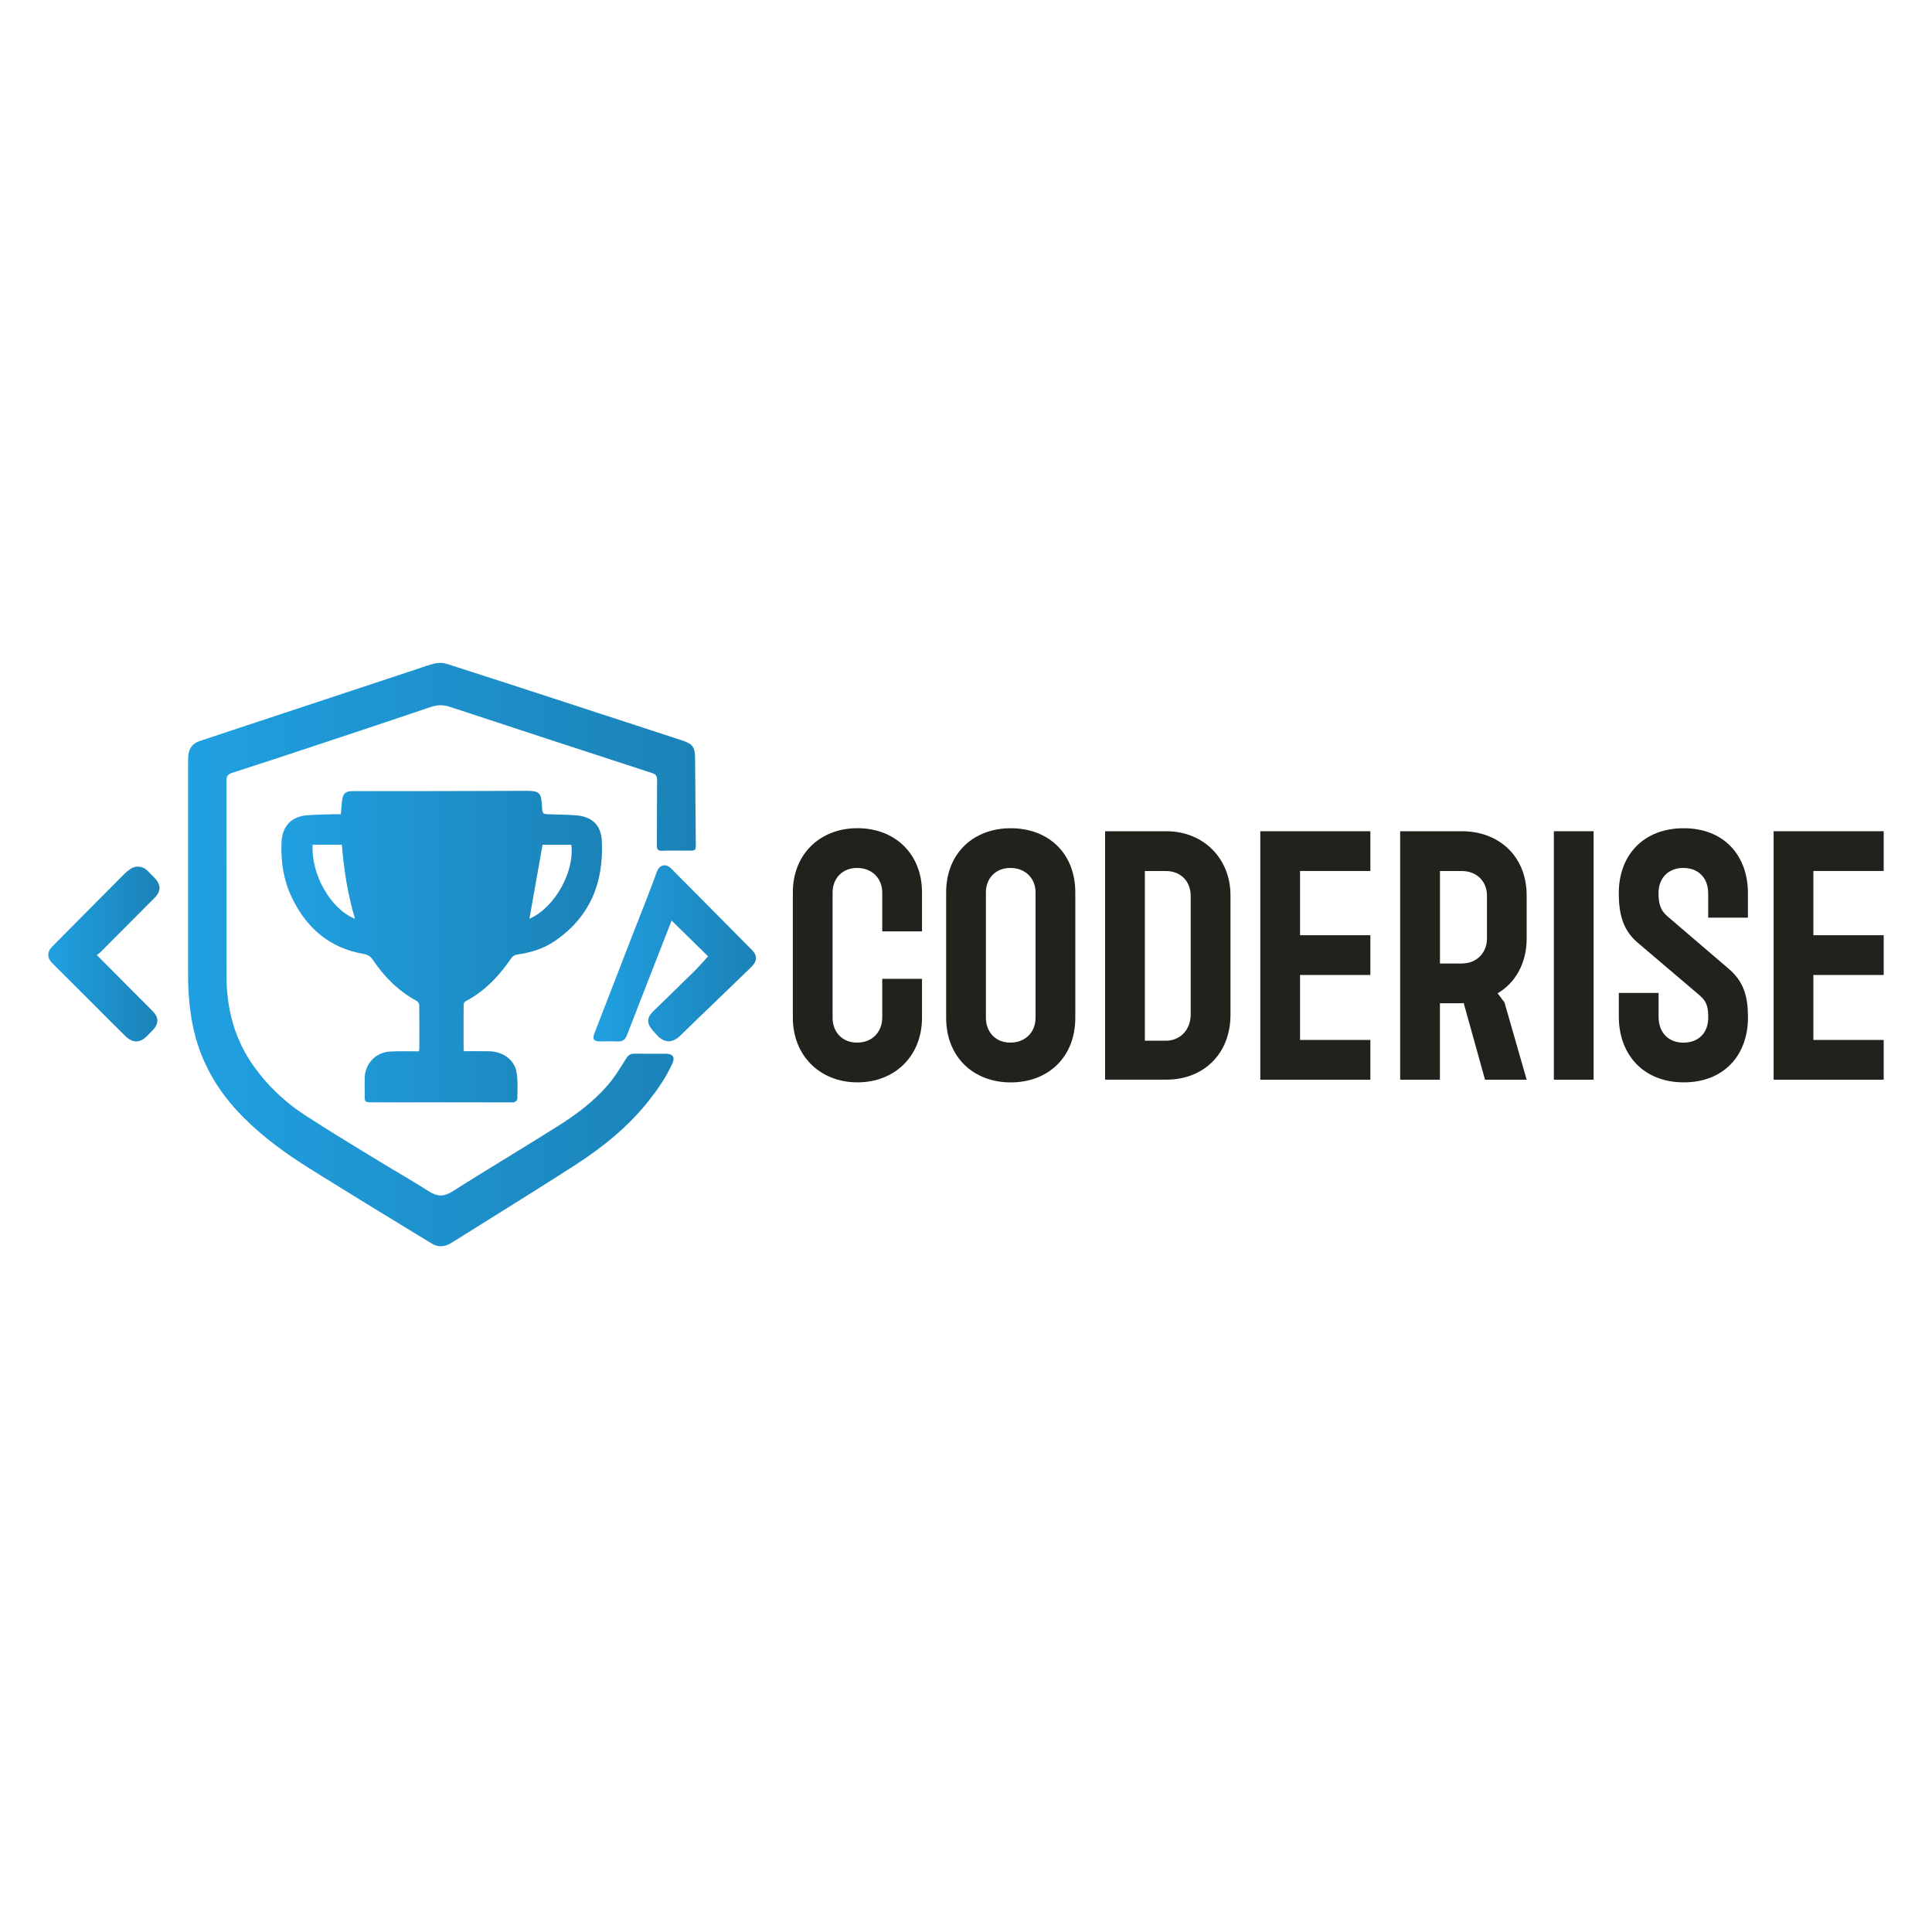 <?xml version="1.0" encoding="utf-8"?>
<!-- Generator: Adobe Illustrator 27.0.0, SVG Export Plug-In . SVG Version: 6.00 Build 0)  -->
<svg version="1.1" id="Layer_1" xmlns="http://www.w3.org/2000/svg" xmlns:xlink="http://www.w3.org/1999/xlink" x="0px" y="0px"
	 viewBox="0 0 4000 3952.4" style="enable-background:new 0 0 4000 3952.4;" xml:space="preserve">
<style type="text/css">
	.st0{fill:#FFFFFF;}
	.st1{fill:#23211C;}
	.st2{fill:url(#SVGID_1_);}
	.st3{fill:url(#SVGID_00000062880688161386081310000006259376914872062384_);}
	.st4{fill:url(#SVGID_00000081619756228009691430000010976657437179464886_);}
	.st5{fill:url(#SVGID_00000049919395546025702040000010825365066715382932_);}
	.st6{fill:url(#SVGID_00000069377796676088149070000015479151948064337339_);}
	.st7{fill:url(#SVGID_00000126316163414027326090000008906964759506020499_);}
	.st8{fill:url(#SVGID_00000173843925398663141590000007430881948471811498_);}
	.st9{fill:url(#SVGID_00000062164645254655602930000016945837129605594513_);}
	.st10{fill:#EF9C16;}
</style>
<g>
	<g>
		<path class="st1" d="M1723.8,2107c0,28.5,19,51.4,50.6,51.4c32.4,0,52.2-22.9,52.2-52.2v-79.9h82.3v80.7
			c0,79.1-56.2,133.7-133.7,133.7c-76.8,0-133.7-54.6-133.7-133.7v-259.6c0-79.9,57-132.9,133.7-132.9c77.6,0,133.7,53,133.7,132.9
			v80.7h-82.3v-79.9c0-30.1-21.4-51.4-52.2-51.4c-30.1,0-50.6,21.4-50.6,50.6V2107z"/>
		<path class="st1" d="M2092.6,2240.8c-76.8,0-133.7-52.2-133.7-133.7v-259.6c0-81.5,57-132.9,133.7-132.9
			c77.6,0,133.7,51.4,133.7,132.9V2107C2226.3,2188.5,2170.1,2240.8,2092.6,2240.8z M2144,1847.4c0-28.5-20.6-50.6-52.2-50.6
			c-31.7,0-50.6,22.9-50.6,50.6V2107c0,28.5,19,51.4,50.6,51.4c31.7,0,52.2-22.2,52.2-51.4V1847.4z"/>
		<path class="st1" d="M2288,2235.2v-514.4h126.6c76.8,0,133,56.2,133,132.9v246.9c0,80.7-55.4,134.5-133,134.5H2288z
			 M2370.3,1803.1v351.4h43.5c29.3,0,51.4-22.2,51.4-54.6v-245.3c0-29.3-19.8-51.4-51.4-51.4H2370.3z"/>
		<path class="st1" d="M2837.2,2018.4h-145.6v134.5h145.6v82.3h-227.9v-514.4h227.9v82.3h-145.6v133h145.6V2018.4z"/>
		<path class="st1" d="M3074.6,2235.2l-44.3-159.1c-0.8,0.8-2.4,0.8-4,0.8h-45.1v158.3h-82.3v-514.4h127.4
			c77.6,0,134.5,52.2,134.5,132.9v89.4c0,51.4-23.7,91.8-60.1,113.2l14.2,19l45.9,159.9H3074.6z M3026.4,1994.6
			c31.7,0,52.2-22.9,52.2-51.4v-89.4c0-28.5-20.6-50.6-52.2-50.6h-45.1v191.5H3026.4z"/>
		<path class="st1" d="M3217.1,2235.2v-514.4h82.3v514.4H3217.1z"/>
		<path class="st1" d="M3351.6,2055.6h82.3v49.1c0,33.2,20.6,53.8,51.4,53.8c30.9,0,51.4-19.8,51.4-52.2c0-20.6-2.4-33.2-19-46.7
			l-127.4-108.4c-30.9-26.1-38.8-60.9-38.8-102.1c0-78.3,50.6-134.5,134.5-134.5c83.1,0,132.9,56.2,132.9,134.5v50.6h-82.3V1849
			c0-32.4-21.4-52.2-51.4-52.2c-30.1,0-51.4,19.8-51.4,52.2c0,20.6,3.2,35.6,19.8,49.1l126.6,108.4c30.9,26.9,38.8,57.8,38.8,99.7
			c0,78.3-49.9,134.5-132.9,134.5c-83.1,0-134.5-57-134.5-136.1V2055.6z"/>
		<path class="st1" d="M3900,2018.4h-145.6v134.5H3900v82.3h-227.9v-514.4H3900v82.3h-145.6v133H3900V2018.4z"/>
	</g>
	<g>
		<linearGradient id="SVGID_1_" gradientUnits="userSpaceOnUse" x1="389.382" y1="1976.205" x2="1440.586" y2="1976.205">
			<stop  offset="0" style="stop-color:#20A0E1"/>
			<stop  offset="0" style="stop-color:#20A0E1"/>
			<stop  offset="1" style="stop-color:#1B82B7"/>
		</linearGradient>
		<path class="st2" d="M389.4,1816.5c0-78.9,0-157.8,0-236.7c0-5.6,0-11.3,0.6-16.9c1.7-14.3,9.4-24.1,23.1-28.7
			c35.1-11.8,70.2-23.4,105.4-35c115.6-38.2,231.1-76.5,346.7-114.7c12.1-4,24.1-8.7,36.5-11.3c7.4-1.5,16.1-1.2,23.3,1.1
			c81.5,26.1,162.9,52.6,244.3,79.2c81.1,26.4,162.2,52.8,243.2,79.4c22,7.2,26.4,14,26.6,36.9c0.4,59.3,1,118.7,1.5,178
			c0.1,12.4-0.7,13.2-13,13.2c-19,0-38-0.4-56.9,0.2c-8.3,0.2-10.7-2.6-10.7-10.7c0.3-45.4,0-90.8,0.4-136.2
			c0.1-8-2.9-11.5-10.3-13.9c-139.6-45.5-279.3-91.1-418.7-137.1c-14-4.6-26.3-4.3-40.3,0.5c-83,28.3-166.2,55.8-249.4,83.4
			c-53.7,17.8-107.4,35.5-161.3,52.8c-8.5,2.7-11.5,6.8-11.5,15.8c0.2,135-0.1,269.9,0.1,404.9c0.1,68.1,16.7,131.5,56.9,187.4
			c28.5,39.7,63.6,73.1,104.3,99.7c50.6,33.1,102.5,64.1,154,95.7c34.6,21.2,70,41.2,104.2,63.1c16.9,10.8,30.5,11.1,47.9,0.1
			c73.9-46.7,149-91.4,222.9-138.1c36.1-22.8,70.2-49.1,98.5-81.4c14.7-16.8,26.4-36.3,38.3-55.3c4.5-7.3,9.2-10.7,17.5-10.6
			c21.6,0.3,43.3,0,65,0.1c14.7,0.1,19.6,7.2,13.4,20.6c-12.5,27.4-29.4,52.1-47.9,75.7c-42.5,54.1-95.3,96.7-152.5,133.7
			c-74.7,48.3-150.4,94.8-225.7,142.1c-11,6.9-22,14.1-33.2,20.6c-12.7,7.4-26.1,8.1-38.8,0.3c-84.7-51.8-169.6-103.3-253.7-155.9
			c-48.8-30.5-95.3-64.5-136.2-105.4c-53.5-53.6-90.2-116.4-105-191.2c-6.8-34.4-9.5-69.3-9.5-104.4
			C389.4,1950.6,389.4,1883.6,389.4,1816.5z"/>
		
			<linearGradient id="SVGID_00000021810911240461346310000000151029781155339942_" gradientUnits="userSpaceOnUse" x1="582.53" y1="1959.801" x2="1246.454" y2="1959.801">
			<stop  offset="0" style="stop-color:#20A0E1"/>
			<stop  offset="0" style="stop-color:#20A0E1"/>
			<stop  offset="1" style="stop-color:#1B82B7"/>
		</linearGradient>
		<path style="fill:url(#SVGID_00000021810911240461346310000000151029781155339942_);" d="M705.6,1685.8c1-10.8,1.5-20.6,2.9-30.2
			c2-13.3,7.7-17.8,20.9-17.8c59.3,0,118.6,0,177.9-0.1c60.5-0.1,121-0.3,181.5-0.5c27.9-0.1,31.8,3.5,33.3,31.2
			c0.9,17.2,1,17,18,17.4c17.2,0.4,34.4,0.8,51.5,2c33.5,2.4,52.7,19.5,54.4,53c4.3,86.9-24.9,158.8-99.2,208.5
			c-23,15.4-49.2,23-76.5,26.9c-4,0.6-8.9,3.2-11.1,6.5c-25.2,37-55,69-95.3,90.1c-2,1.1-4,4.4-4,6.7c-0.2,31.1-0.1,62.3-0.1,93.4
			c0,0.8,0.5,1.6,0.9,3.3c17.3,0,34.7-0.2,52.1,0.1c28,0.4,52.3,17.5,56.7,43.4c3.1,18.2,1.7,37.2,1.6,55.8c0,2.1-3.6,4.8-6.2,6.2
			c-1.8,1-4.6,0.4-7,0.4c-96.7,0-193.3-0.1-290-0.1c-11.6,0-12.8-1.1-12.8-12.7c-0.1-12.5-0.2-24.9,0-37.4
			c0.5-29.6,22.5-53.3,52.1-55c17.4-1,35-0.4,52.5-0.5c2.3,0,4.7,0,7.6,0c0.3-2.4,0.9-4.3,0.9-6.3c0-29.7,0.2-59.3-0.2-89
			c0-3-2.3-7.4-4.9-8.8c-38-20.4-67.5-49.9-91.3-85.4c-4.8-7.2-9.9-10.4-18.7-12c-70.4-12.2-118.6-53.3-148.8-116.8
			c-17.4-36.4-23.3-75.1-21.4-115.1c1.6-33,20.5-52.8,53.4-55.3c19.8-1.5,39.7-1.5,59.5-2.2C699,1685.7,702.2,1685.8,705.6,1685.8z
			 M1123.3,1748.8c-9.3,52-18.3,103.1-27.2,153.2c51.1-21.9,93.9-96.1,86.7-153.2C1162.5,1748.8,1142.1,1748.8,1123.3,1748.8z
			 M734.9,1902c-15.1-50.8-22.9-101.6-27.2-153.3c-20.5,0-40.5,0-60.4,0C643.5,1809.7,684.6,1882.2,734.9,1902z"/>
		
			<linearGradient id="SVGID_00000103252808709394169790000009573722829664293790_" gradientUnits="userSpaceOnUse" x1="1228.852" y1="1973.703" x2="1565.301" y2="1973.703">
			<stop  offset="0" style="stop-color:#20A0E1"/>
			<stop  offset="0" style="stop-color:#20A0E1"/>
			<stop  offset="1" style="stop-color:#1B82B7"/>
		</linearGradient>
		<path style="fill:url(#SVGID_00000103252808709394169790000009573722829664293790_);" d="M1466,1979.8
			c-24.1-23.7-49.4-48.5-75.4-74c-0.9,2.2-2.1,5-3.2,7.8c-29.8,76.4-59.7,152.7-89.3,229.2c-3.6,9.4-8.9,13.7-19.2,13.2
			c-12.1-0.6-24.3,0-36.5-0.1c-13.4-0.1-16.4-4.6-11.5-17.3c26.7-69,53.5-138,80.2-207c16.4-42.2,33.4-84.2,48.9-126.8
			c6.1-16.8,20.2-16.3,29.5-6.9c55.7,56.3,111.6,112.3,167.2,168.6c11.7,11.8,11.2,23.4-1.4,35.6c-37.2,36.2-74.7,72-112,108
			c-11.9,11.5-23.7,23.2-35.7,34.7c-15.7,15-32.3,14.4-47.2-1.6c-3.2-3.5-6.4-7-9.5-10.6c-12.2-14.1-11.9-26,1.3-38.9
			c28-27.3,56.3-54.4,84.1-81.9C1446.5,2001.9,1455.7,1991,1466,1979.8z"/>
		
			<linearGradient id="SVGID_00000076582387577811012060000004847587533406106532_" gradientUnits="userSpaceOnUse" x1="99.988" y1="1975.004" x2="330.299" y2="1975.004">
			<stop  offset="0" style="stop-color:#20A0E1"/>
			<stop  offset="0" style="stop-color:#20A0E1"/>
			<stop  offset="1" style="stop-color:#1B82B7"/>
		</linearGradient>
		<path style="fill:url(#SVGID_00000076582387577811012060000004847587533406106532_);" d="M200.3,1977c17,17.1,32.3,32.4,47.5,47.7
			c22.8,22.9,45.7,45.7,68.4,68.7c12.8,13,12.8,25.9,0.3,39c-3.5,3.6-7.1,7.2-10.6,10.8c-15.6,16.4-30.6,17.1-46.9,1.2
			c-22.5-21.9-44.5-44.4-66.8-66.6c-27.9-27.9-55.8-55.7-83.7-83.5c-11-11-11.6-23.3-0.7-34.4c49.6-50.2,99.4-100.2,149.2-150.2
			c4-4,8.3-7.7,12.9-10.8c11.1-7.6,25.5-6.2,35,3.2c5.3,5.2,10.5,10.5,15.6,15.8c13,13.5,13,27.2-0.2,40.5
			c-37.2,37.4-74.4,74.8-111.7,112.2C206.4,1972.9,203.6,1974.6,200.3,1977z"/>
	</g>
</g>
</svg>
